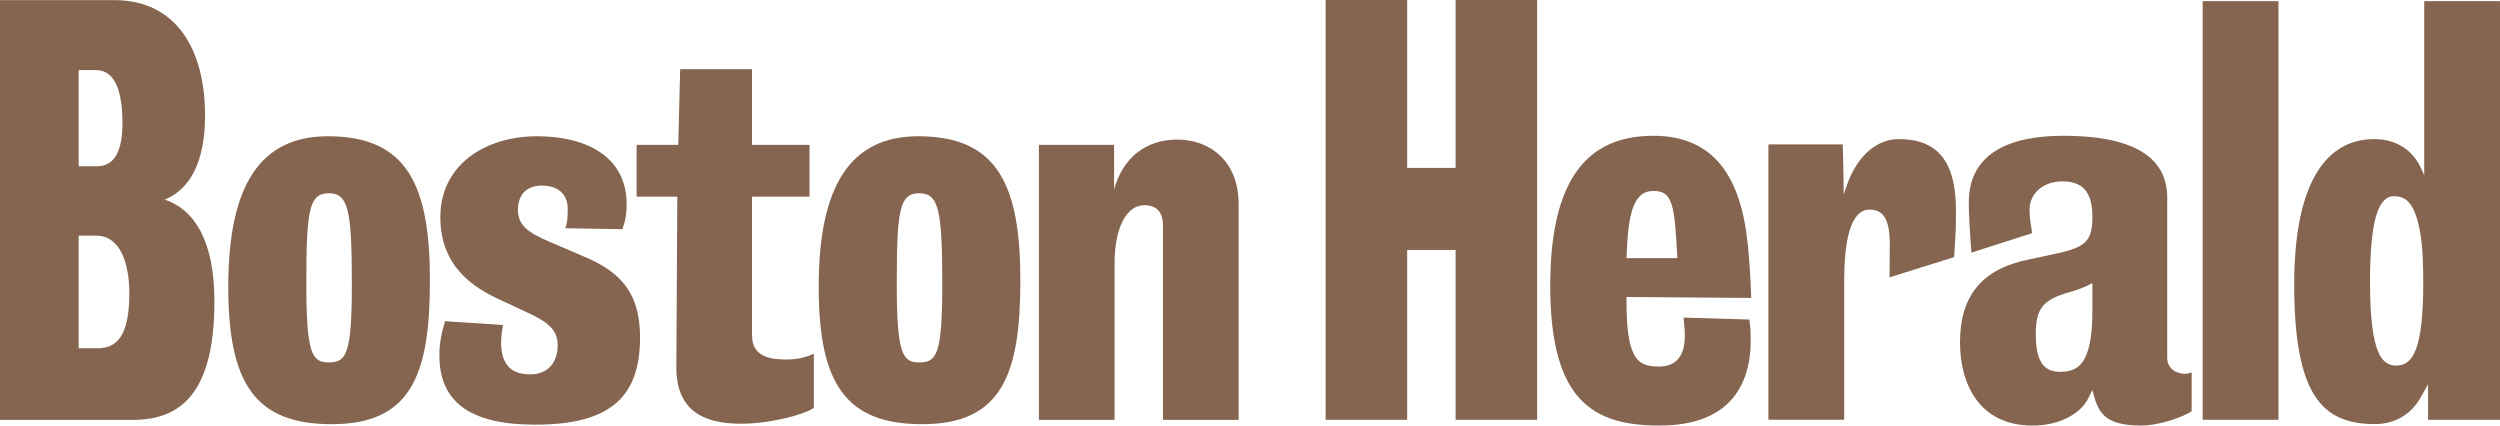 <svg xmlns="http://www.w3.org/2000/svg" fill="none" viewBox="0 0 188 32" height="32" width="188">
<g clip-path="url(#clip0_790_10068)">
<path fill="#856550" d="M109.462 31.567V18.796H105.819V31.567H99.688V0H105.819V12.627H109.462V0H115.594V31.567H109.462Z"></path>
<path fill="#856550" d="M122.313 22.333C122.277 26.915 123.07 27.564 124.73 27.564C126.281 27.564 126.822 26.482 126.678 24.714L126.606 23.884L131.547 24.028C131.619 24.425 131.655 24.967 131.655 25.58C131.655 29.152 129.888 32.002 124.802 32.002C119.824 32.002 116.578 30.162 116.578 21.503C116.578 13.53 119.319 10.211 124.333 10.211C128.842 10.211 130.934 13.242 131.439 18.437C131.583 19.88 131.655 21.142 131.691 22.405L122.313 22.333ZM124.333 14.359C122.818 14.359 122.421 16.091 122.313 19.411H126.137C125.92 15.406 125.812 14.359 124.333 14.359Z"></path>
<path fill="#856550" d="M146.953 19.334L142.093 20.856C142.093 20.18 142.11 19.408 142.11 18.326C142.11 16.414 141.569 15.764 140.595 15.764C139.08 15.764 138.683 18.326 138.683 21.176V31.566H132.984V10.858H138.575C138.575 10.858 138.647 13.347 138.647 14.61L138.9 13.888C139.513 12.12 140.847 10.461 142.795 10.461C145.717 10.461 147.087 12.157 147.087 15.8C147.087 17.676 147.066 17.135 146.953 19.334Z"></path>
<path fill="#856550" d="M160.991 32.002C158.105 32.002 157.745 30.883 157.348 29.332L157.023 29.982C156.554 30.919 155.147 32.002 152.839 32.002C148.836 32.002 147.393 28.863 147.393 25.761C147.393 22.297 148.98 20.24 152.551 19.519L154.715 19.05C156.915 18.581 157.348 18.04 157.348 16.308C157.348 14.36 156.554 13.638 155.076 13.638C153.705 13.638 152.623 14.504 152.623 15.767C152.623 16.488 152.731 16.913 152.816 17.533L148.251 18.998C148.138 17.533 148.054 16.232 148.054 15.222C148.054 11.506 151.144 10.211 155.147 10.211C160.919 10.211 162.975 12.123 162.975 14.865V26.915C162.975 27.673 163.588 28.106 164.309 28.106C164.49 28.106 164.633 28.069 164.814 27.997V30.919C164.274 31.316 162.434 32.002 160.991 32.002ZM157.348 21.287C156.843 21.575 156.157 21.828 155.617 21.972C153.561 22.549 153.092 23.27 153.092 25.111C153.092 26.915 153.525 27.961 154.896 27.961C156.23 27.961 157.348 27.456 157.348 23.379V21.287Z"></path>
<path fill="#856550" d="M165.641 31.567V0.086H171.34V31.567H165.641V31.567Z"></path>
<path fill="#856550" d="M182.589 31.567V28.897L182.084 29.799C181.47 30.953 180.317 31.892 178.585 31.892C174.582 31.892 172.525 29.655 172.525 21.357C172.525 14.286 174.618 10.461 178.549 10.461C180.281 10.461 181.471 11.364 182.048 12.626L182.301 13.167V0.086H187.999V31.567H182.589V31.567ZM181.651 16.126C181.327 15.26 180.894 14.755 180.028 14.755C178.874 14.755 178.225 16.486 178.225 21.213C178.225 26.805 179.199 27.49 180.209 27.49C181.471 27.49 182.228 26.227 182.228 21.249C182.228 18.579 182.048 17.244 181.651 16.126Z"></path>
<path fill="#856550" d="M10.022 31.575H0V0.008H8.58C13.313 0.008 15.421 3.789 15.421 8.68C15.421 12.133 14.312 14.229 12.389 15.01C14.608 15.75 16.124 18.093 16.124 22.655C16.124 29.19 13.868 31.575 10.022 31.575ZM7.211 5.269H5.917V12.503H7.285C8.617 12.503 9.208 11.352 9.208 9.255C9.208 6.954 8.691 5.269 7.211 5.269ZM7.248 17.723H5.917V26.19H7.322C8.728 26.19 9.726 25.367 9.726 22.038C9.726 19.86 9.06 17.723 7.248 17.723Z"></path>
<path fill="#856550" d="M24.946 31.899C19.183 31.899 17.166 28.837 17.166 21.559C17.166 13.812 19.651 10.246 24.658 10.246C30.637 10.246 32.33 13.957 32.33 21.091C32.33 28.116 30.962 31.899 24.946 31.899ZM24.73 14.533C23.217 14.533 23.037 15.866 23.037 21.415C23.037 26.711 23.506 27.252 24.73 27.252C26.027 27.252 26.459 26.675 26.459 21.415C26.459 15.83 26.207 14.533 24.73 14.533Z"></path>
<path fill="#856550" d="M40.245 31.935C35.166 31.935 33.041 30.097 33.041 26.711C33.041 25.81 33.221 24.909 33.473 24.153L37.832 24.441C37.723 24.946 37.687 25.342 37.687 25.774C37.687 27.288 38.336 28.152 39.849 28.152C41.578 28.152 41.938 26.783 41.938 25.99C41.938 24.909 41.361 24.297 39.813 23.576L37.579 22.532C35.778 21.703 33.113 20.154 33.113 16.335C33.113 12.408 36.463 10.246 40.389 10.246C44.171 10.246 47.125 11.831 47.125 15.362C47.125 16.118 47.017 16.659 46.8 17.235L42.514 17.164C42.658 16.731 42.694 16.407 42.694 15.722C42.694 14.57 41.938 13.957 40.749 13.957C39.525 13.957 38.948 14.713 38.948 15.795C38.948 16.983 39.813 17.524 41.218 18.136L43.991 19.325C46.332 20.334 48.133 21.739 48.133 25.342C48.133 29.701 46.08 31.935 40.245 31.935Z"></path>
<path fill="#856550" d="M55.724 31.864C52.77 31.864 50.825 30.783 50.861 27.541L50.933 14.787H47.871V10.896H51.005L51.149 5.203H56.552V10.896H60.875V14.787H56.552V25.235C56.552 26.856 57.993 27.036 59.11 27.036C60.01 27.036 60.622 26.856 61.199 26.604V30.675C60.478 31.179 57.921 31.864 55.724 31.864Z"></path>
<path fill="#856550" d="M69.347 31.899C63.584 31.899 61.566 28.837 61.566 21.559C61.566 13.812 64.052 10.246 69.059 10.246C75.037 10.246 76.731 13.957 76.731 21.091C76.731 28.116 75.362 31.899 69.347 31.899ZM69.13 14.533C67.618 14.533 67.438 15.866 67.438 21.415C67.438 26.711 67.906 27.252 69.13 27.252C70.427 27.252 70.859 26.675 70.859 21.415C70.859 15.83 70.607 14.533 69.13 14.533Z"></path>
<path fill="#856550" d="M87.454 31.573V16.945C87.454 16.009 87.022 15.432 86.049 15.432C84.717 15.432 83.816 17.125 83.816 19.792V31.573H78.125V10.893H83.78V14.243C84.429 11.901 86.121 10.496 88.535 10.496C90.876 10.496 93.145 12.009 93.145 15.36V31.573H87.454V31.573Z"></path>
</g>
<defs>
<clipPath id="clip0_790_10068">
<rect fill="white" height="32" width="188"></rect>
</clipPath>
</defs>
</svg>
